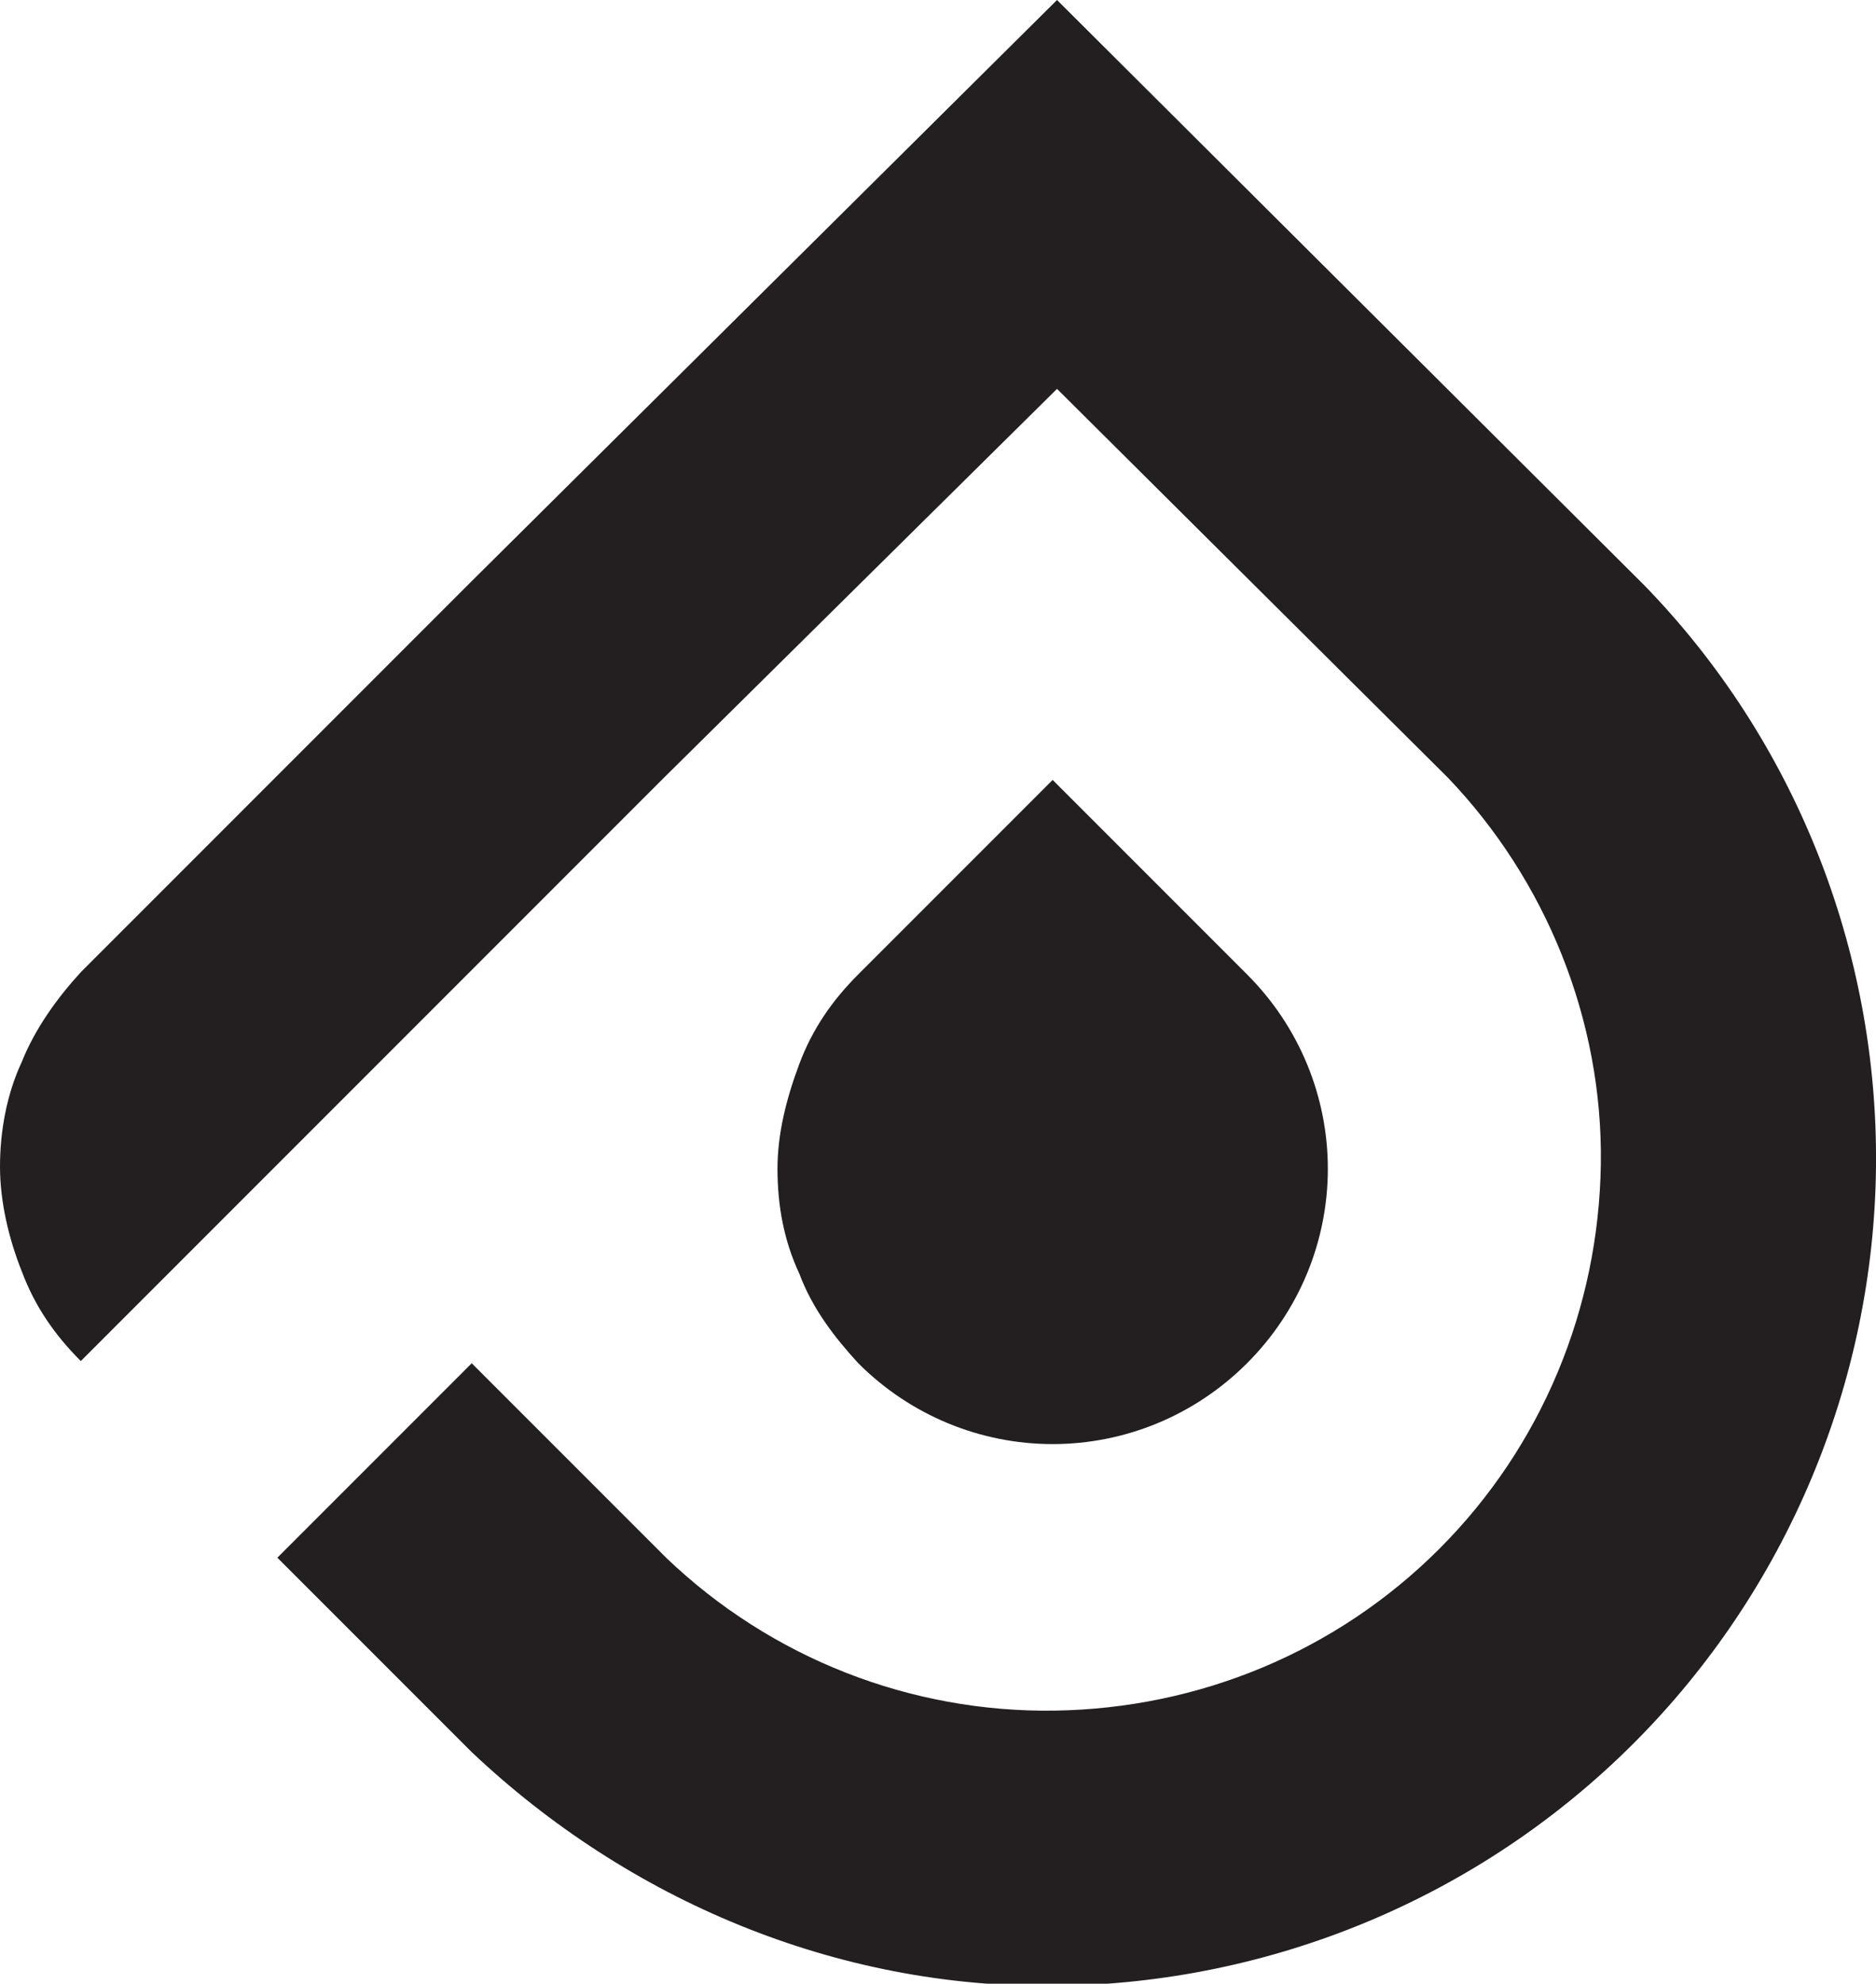 <?xml version="1.0" encoding="utf-8"?>
<!-- Generator: Adobe Illustrator 26.3.1, SVG Export Plug-In . SVG Version: 6.00 Build 0)  -->
<svg version="1.1" id="Livello_1" xmlns="http://www.w3.org/2000/svg" xmlns:xlink="http://www.w3.org/1999/xlink" x="0px" y="0px"
	 viewBox="0 0 85.9 90.8" style="enable-background:new 0 0 85.9 90.8;" xml:space="preserve">
<style type="text/css">
	.st0{fill-rule:evenodd;clip-rule:evenodd;fill:#231F20;}
</style>
<path class="st0" d="M3.7,62.3c-1.2-1.2-2.1-2.5-2.7-4.1c-0.6-1.5-1-3.2-1-4.8s0.3-3.3,1-4.8c0.6-1.5,1.6-2.9,2.7-4.1l17.9-17.9
	L48.4,0l26.9,26.8c6.9,7.1,10.7,16.7,10.6,26.6s-4.1,19.4-11.1,26.4s-16.5,11-26.5,11.1S28.8,87,21.6,80.2l-8.9-8.9l8.9-8.9l8.9,8.9
	c4.8,4.6,11.2,7.1,17.8,7s12.9-2.7,17.6-7.4c4.7-4.7,7.3-11,7.4-17.6s-2.5-13-7-17.7L48.4,17.8l-18,17.8L12.6,53.4L3.7,62.3z
	 M39.3,62.4c2.4,2.4,5.6,3.7,8.9,3.7s6.5-1.3,8.9-3.7c2.4-2.4,3.7-5.6,3.7-8.9s-1.3-6.5-3.7-8.9l-8.9-8.9l-8.9,8.9
	c-1.2,1.2-2.1,2.5-2.7,4.1s-1,3.2-1,4.8c0,1.7,0.3,3.3,1,4.8C37.2,59.9,38.2,61.2,39.3,62.4z"/>
</svg>
